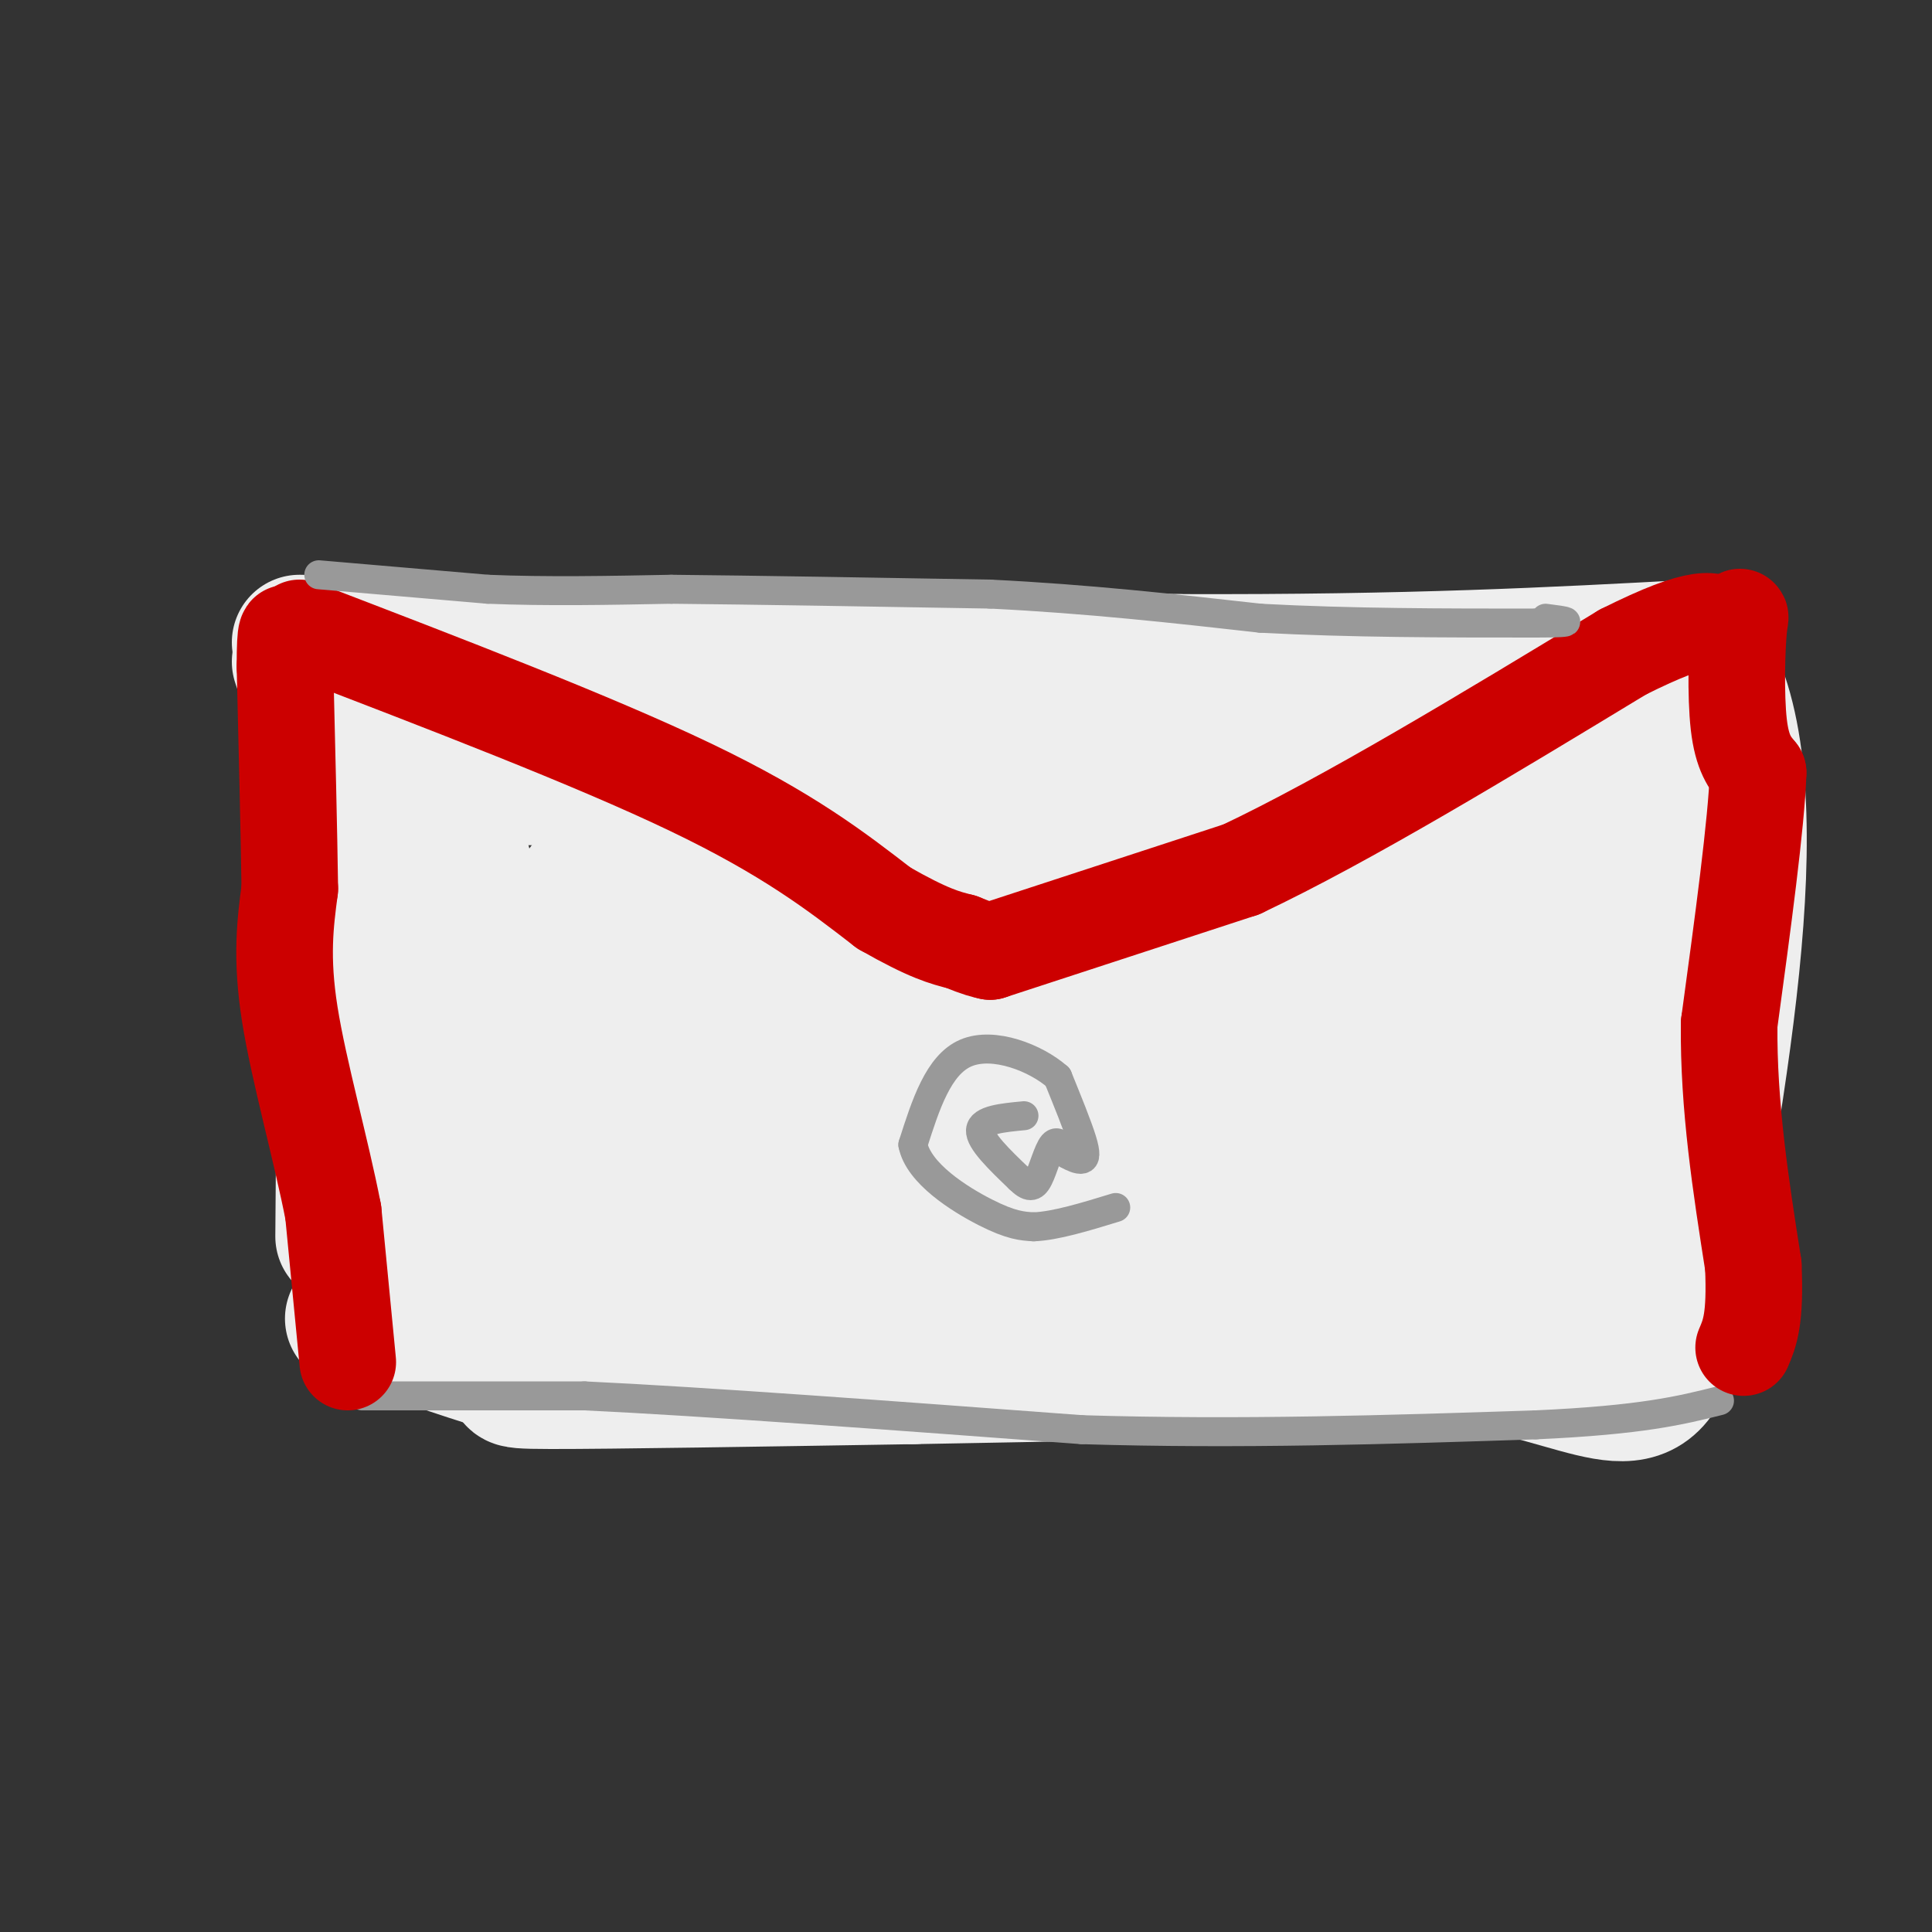 <svg viewBox='0 0 400 400' version='1.1' xmlns='http://www.w3.org/2000/svg' xmlns:xlink='http://www.w3.org/1999/xlink'><rect x="0" y="0" width="400" height="400" fill="#333333" stroke="none"/><g fill='none' stroke='rgb(238,238,238)' stroke-width='28' stroke-linecap='round' stroke-linejoin='round'><path d='M62,137c3.250,9.583 6.500,19.167 8,39c1.500,19.833 1.250,49.917 1,80'/><path d='M62,133c0.000,0.000 182.000,4.000 182,4'/><path d='M244,137c48.167,0.167 77.583,-1.417 107,-3'/><path d='M351,134c17.167,22.833 6.583,81.417 -4,140'/><path d='M347,274c-4.756,23.556 -14.644,12.444 -40,8c-25.356,-4.444 -66.178,-2.222 -107,0'/><path d='M200,282c-33.444,-2.889 -63.556,-10.111 -81,-13c-17.444,-2.889 -22.222,-1.444 -27,0'/><path d='M92,269c-5.957,1.161 -7.349,4.064 -8,-3c-0.651,-7.064 -0.560,-24.094 -1,-33c-0.440,-8.906 -1.411,-9.687 0,-14c1.411,-4.313 5.206,-12.156 9,-20'/><path d='M92,199c3.012,-6.036 6.042,-11.125 4,-20c-2.042,-8.875 -9.155,-21.536 -4,-27c5.155,-5.464 22.577,-3.732 40,-2'/><path d='M132,150c38.089,-0.933 113.311,-2.267 153,-2c39.689,0.267 43.844,2.133 48,4'/><path d='M333,152c8.792,1.419 6.773,2.966 5,4c-1.773,1.034 -3.300,1.556 -3,12c0.300,10.444 2.427,30.812 1,50c-1.427,19.188 -6.408,37.197 -10,45c-3.592,7.803 -5.796,5.402 -8,3'/><path d='M318,266c-2.998,1.287 -6.494,3.005 -15,0c-8.506,-3.005 -22.021,-10.732 -60,-14c-37.979,-3.268 -100.423,-2.077 -125,-2c-24.577,0.077 -11.289,-0.962 2,-2'/><path d='M120,248c1.886,0.311 5.600,2.089 4,-9c-1.600,-11.089 -8.514,-35.043 -6,-48c2.514,-12.957 14.457,-14.916 23,-17c8.543,-2.084 13.685,-4.292 30,-2c16.315,2.292 43.804,9.083 62,12c18.196,2.917 27.098,1.958 36,1'/><path d='M97,161c33.267,-0.044 66.533,-0.089 88,2c21.467,2.089 31.133,6.311 46,8c14.867,1.689 34.933,0.844 55,0'/><path d='M286,171c15.833,-1.774 27.917,-6.208 32,1c4.083,7.208 0.167,26.060 0,39c-0.167,12.940 3.417,19.970 7,27'/><path d='M325,238c1.226,4.609 0.793,2.633 0,3c-0.793,0.367 -1.944,3.078 -13,5c-11.056,1.922 -32.015,3.056 -43,2c-10.985,-1.056 -11.996,-4.302 -33,-7c-21.004,-2.698 -62.002,-4.849 -103,-7'/><path d='M133,234c-6.511,7.489 28.711,29.711 33,36c4.289,6.289 -22.356,-3.356 -49,-13'/><path d='M117,257c-18.126,-4.742 -38.941,-10.096 -44,-12c-5.059,-1.904 5.638,-0.359 9,6c3.362,6.359 -0.611,17.531 -3,22c-2.389,4.469 -3.195,2.234 -4,0'/><path d='M75,273c-1.000,0.000 -1.500,0.000 -2,0'/><path d='M78,263c0.000,0.000 -1.000,9.000 -1,9'/><path d='M77,272c4.667,3.333 16.833,7.167 29,11'/><path d='M106,283c2.956,2.422 -4.156,2.978 8,3c12.156,0.022 43.578,-0.489 75,-1'/><path d='M189,285c28.667,-0.500 62.833,-1.250 97,-2'/><path d='M286,283c22.167,-0.167 29.083,0.417 36,1'/><path d='M322,284c-10.155,-4.571 -53.542,-16.500 -76,-21c-22.458,-4.500 -23.988,-1.571 -41,-4c-17.012,-2.429 -49.506,-10.214 -82,-18'/><path d='M123,241c-19.742,-2.483 -28.097,0.308 -26,-7c2.097,-7.308 14.645,-24.715 21,-33c6.355,-8.285 6.518,-7.447 9,-8c2.482,-0.553 7.284,-2.495 12,-4c4.716,-1.505 9.348,-2.573 22,0c12.652,2.573 33.326,8.786 54,15'/><path d='M215,204c1.732,3.660 -20.938,5.311 -47,6c-26.062,0.689 -55.517,0.416 -45,0c10.517,-0.416 61.005,-0.976 91,1c29.995,1.976 39.498,6.488 49,11'/><path d='M263,222c8.465,3.472 5.127,6.651 -14,2c-19.127,-4.651 -54.044,-17.133 -63,-20c-8.956,-2.867 8.050,3.882 33,4c24.950,0.118 57.843,-6.395 69,-8c11.157,-1.605 0.579,1.697 -10,5'/><path d='M278,205c-4.022,2.613 -9.078,6.645 -6,13c3.078,6.355 14.289,15.033 18,9c3.711,-6.033 -0.078,-26.778 -1,-39c-0.922,-12.222 1.022,-15.921 3,-11c1.978,4.921 3.989,18.460 6,32'/><path d='M298,209c1.286,6.667 1.500,7.333 4,10c2.500,2.667 7.286,7.333 7,4c-0.286,-3.333 -5.643,-14.667 -11,-26'/></g>
<g fill='none' stroke='rgb(153,153,153)' stroke-width='6' stroke-linecap='round' stroke-linejoin='round'><path d='M75,289c0.000,0.000 46.000,0.000 46,0'/><path d='M121,289c24.833,1.167 63.917,4.083 103,7'/><path d='M224,296c32.833,1.000 63.417,0.000 94,-1'/><path d='M318,295c22.000,-1.000 30.000,-3.000 38,-5'/></g>
<g fill='none' stroke='rgb(204,0,0)' stroke-width='20' stroke-linecap='round' stroke-linejoin='round'><path d='M72,282c0.000,0.000 -3.000,-31.000 -3,-31'/><path d='M69,251c-2.467,-12.778 -7.133,-29.222 -9,-41c-1.867,-11.778 -0.933,-18.889 0,-26'/><path d='M60,184c-0.167,-12.000 -0.583,-29.000 -1,-46'/><path d='M59,138c0.000,-8.667 0.500,-7.333 1,-6'/><path d='M62,130c30.417,11.667 60.833,23.333 81,33c20.167,9.667 30.083,17.333 40,25'/><path d='M183,188c9.333,5.333 12.667,6.167 16,7'/><path d='M199,195c3.667,1.500 4.833,1.750 6,2'/><path d='M205,197c0.000,0.000 52.000,-17.000 52,-17'/><path d='M257,180c21.833,-10.333 50.417,-27.667 79,-45'/><path d='M336,135c16.667,-8.333 18.833,-6.667 21,-5'/><path d='M357,130c3.976,-1.845 3.417,-3.958 3,0c-0.417,3.958 -0.690,13.988 0,20c0.690,6.012 2.345,8.006 4,10'/><path d='M364,160c-0.333,10.333 -3.167,31.167 -6,52'/><path d='M358,212c-0.167,17.000 2.417,33.500 5,50'/><path d='M363,262c0.500,11.167 -0.750,14.083 -2,17'/></g>
<g fill='none' stroke='rgb(153,153,153)' stroke-width='6' stroke-linecap='round' stroke-linejoin='round'><path d='M66,119c0.000,0.000 35.000,3.000 35,3'/><path d='M101,122c12.167,0.500 25.083,0.250 38,0'/><path d='M139,122c17.333,0.167 41.667,0.583 66,1'/><path d='M205,123c20.333,1.000 38.167,3.000 56,5'/><path d='M261,128c18.833,1.000 37.917,1.000 57,1'/><path d='M318,129c9.833,0.000 5.917,-0.500 2,-1'/><path d='M212,231c-4.417,0.417 -8.833,0.833 -9,3c-0.167,2.167 3.917,6.083 8,10'/><path d='M211,244c2.000,1.988 3.000,1.958 4,0c1.000,-1.958 2.000,-5.845 3,-7c1.000,-1.155 2.000,0.423 3,2'/><path d='M221,239c1.083,0.619 2.292,1.167 3,1c0.708,-0.167 0.917,-1.048 0,-4c-0.917,-2.952 -2.958,-7.976 -5,-13'/><path d='M219,223c-4.511,-3.978 -13.289,-7.422 -19,-5c-5.711,2.422 -8.356,10.711 -11,19'/><path d='M189,237c1.178,5.933 9.622,11.267 15,14c5.378,2.733 7.689,2.867 10,3'/><path d='M214,254c4.500,-0.167 10.750,-2.083 17,-4'/></g>
</svg>